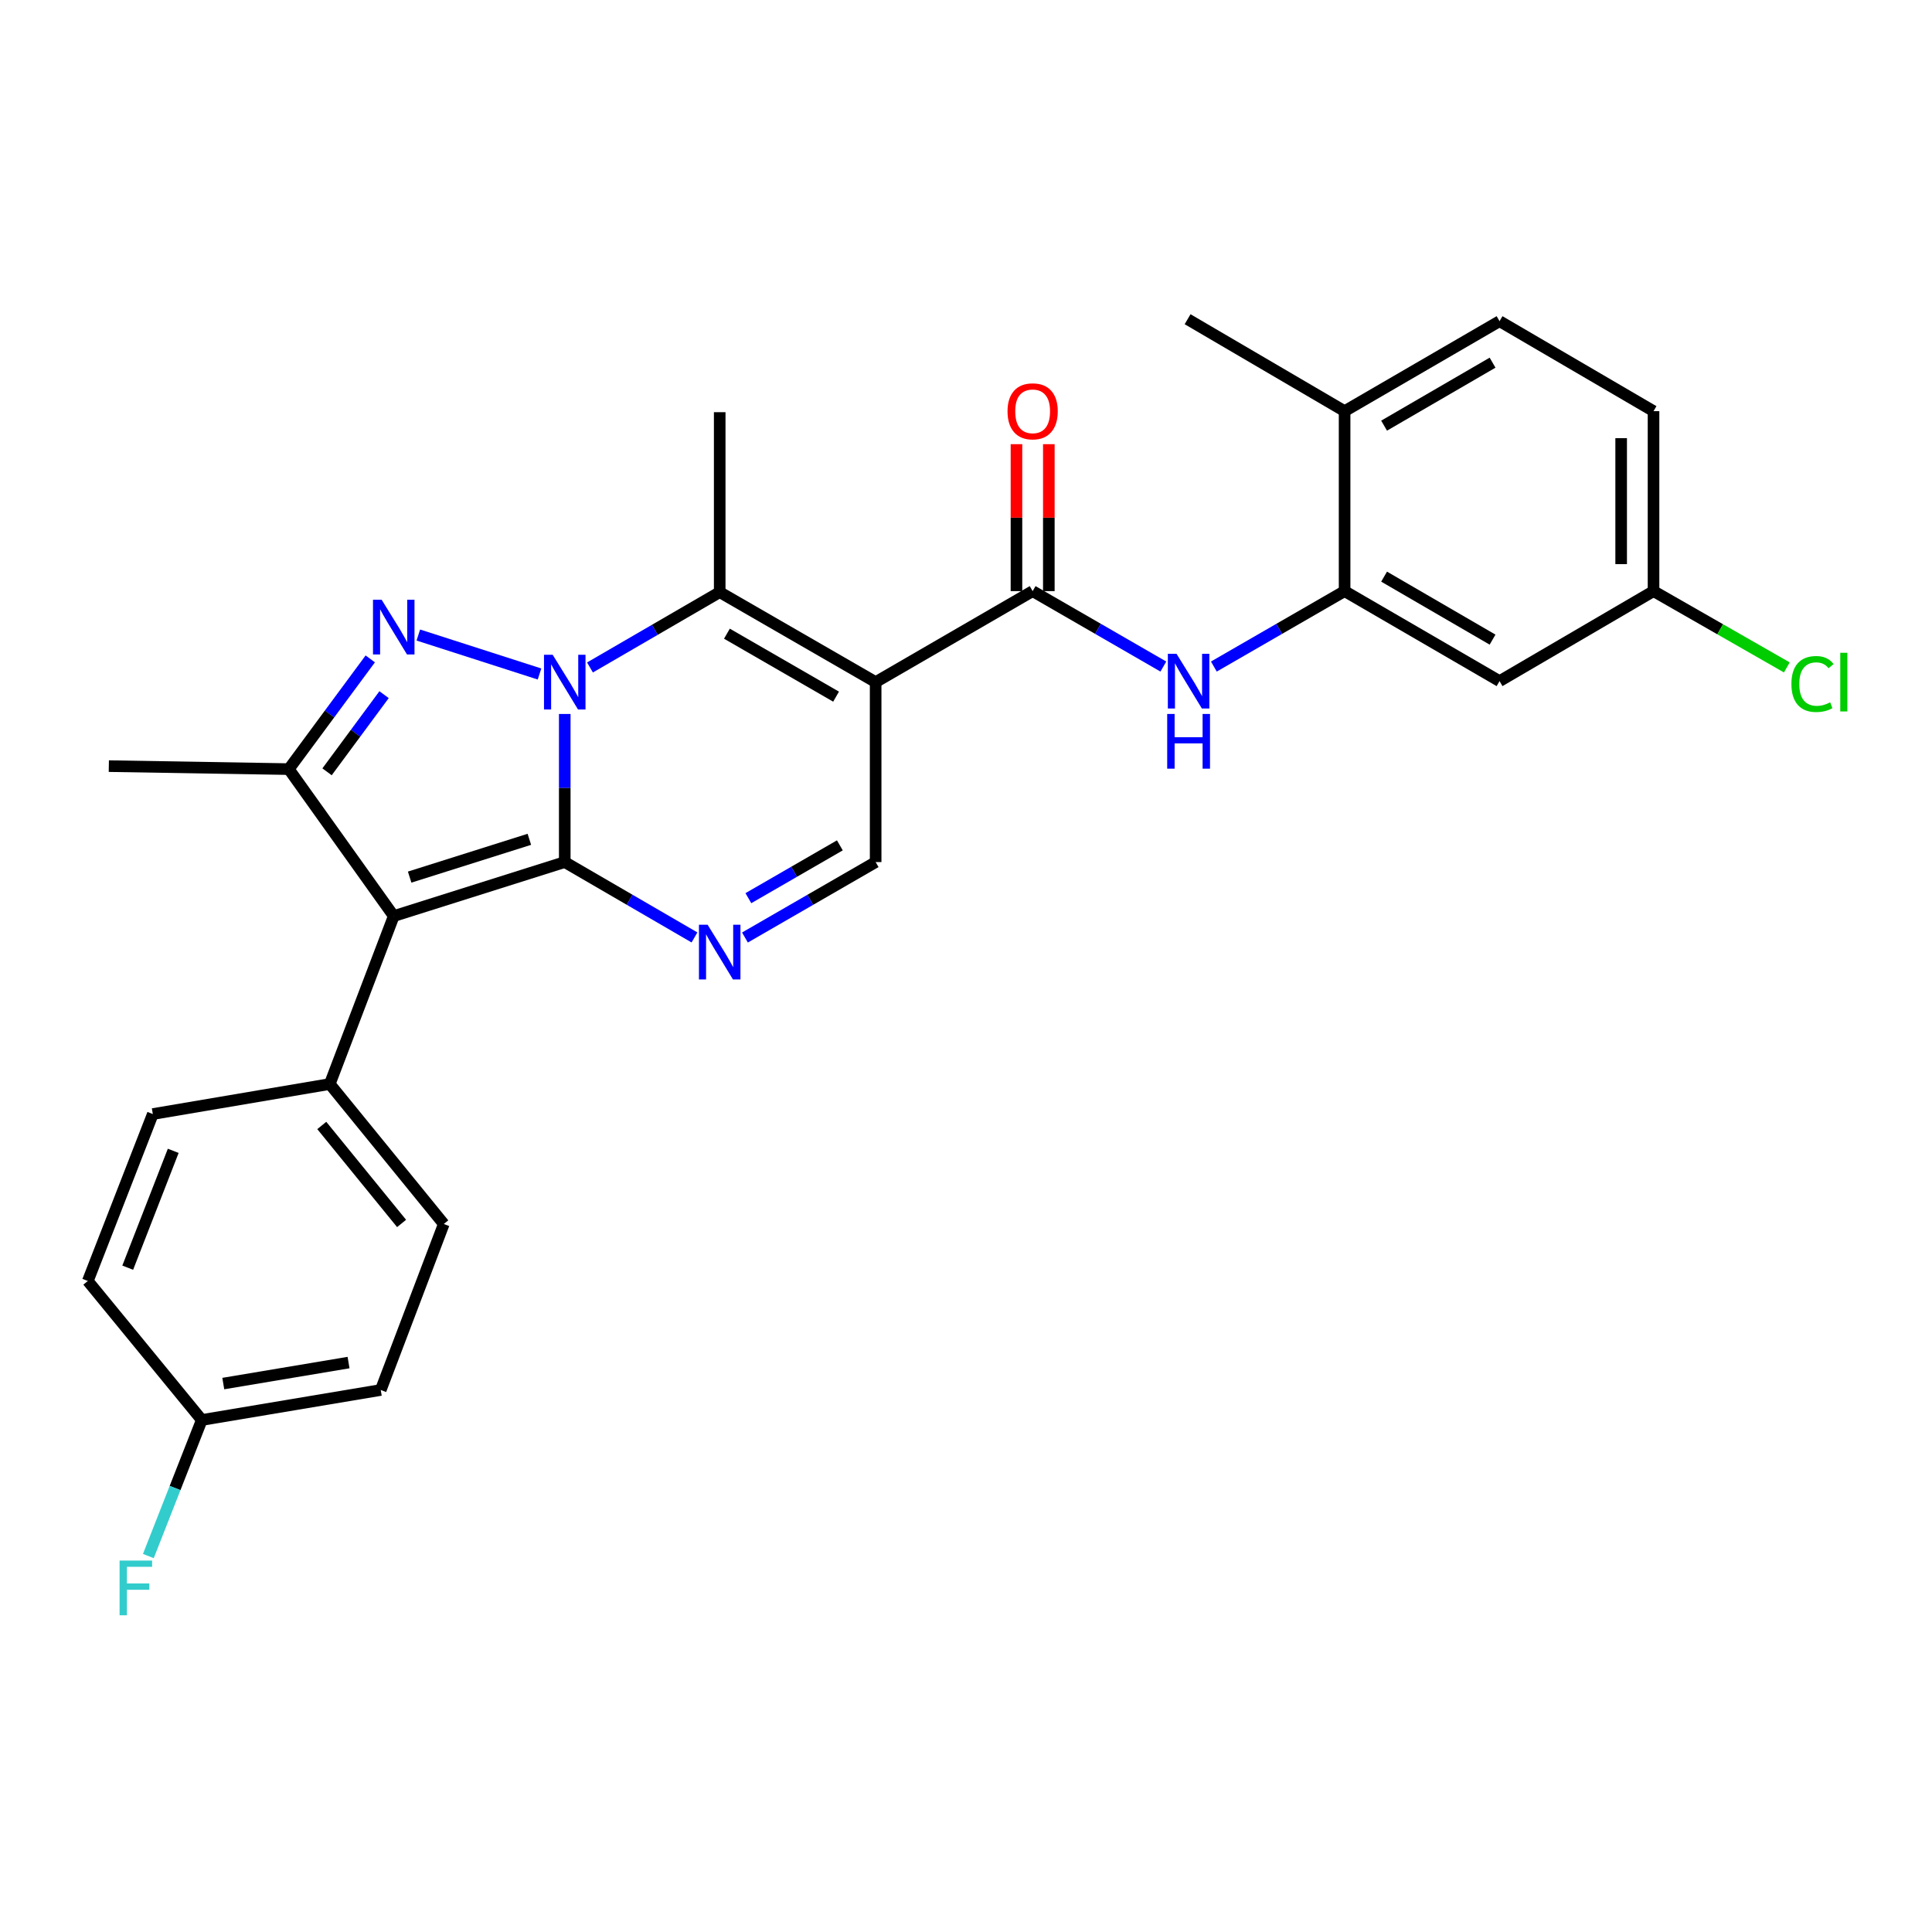 <?xml version='1.0' encoding='iso-8859-1'?>
<svg version='1.1' baseProfile='full'
              xmlns='http://www.w3.org/2000/svg'
                      xmlns:rdkit='http://www.rdkit.org/xml'
                      xmlns:xlink='http://www.w3.org/1999/xlink'
                  xml:space='preserve'
width='1000px' height='1000px' viewBox='0 0 1000 1000'>
<!-- END OF HEADER -->
<rect style='opacity:1.0;fill:#FFFFFF;stroke:none' width='1000' height='1000' x='0' y='0'> </rect>
<path class='bond-0' d='M 292.316,369.549 L 292.316,407.879' style='fill:none;fill-rule:evenodd;stroke:#0000FF;stroke-width:6px;stroke-linecap:butt;stroke-linejoin:miter;stroke-opacity:1' />
<path class='bond-0' d='M 292.316,407.879 L 292.316,446.209' style='fill:none;fill-rule:evenodd;stroke:#000000;stroke-width:6px;stroke-linecap:butt;stroke-linejoin:miter;stroke-opacity:1' />
<path class='bond-1' d='M 279.252,348.859 L 216.524,328.689' style='fill:none;fill-rule:evenodd;stroke:#0000FF;stroke-width:6px;stroke-linecap:butt;stroke-linejoin:miter;stroke-opacity:1' />
<path class='bond-4' d='M 305.375,345.479 L 338.946,325.987' style='fill:none;fill-rule:evenodd;stroke:#0000FF;stroke-width:6px;stroke-linecap:butt;stroke-linejoin:miter;stroke-opacity:1' />
<path class='bond-4' d='M 338.946,325.987 L 372.518,306.495' style='fill:none;fill-rule:evenodd;stroke:#000000;stroke-width:6px;stroke-linecap:butt;stroke-linejoin:miter;stroke-opacity:1' />
<path class='bond-2' d='M 292.316,446.209 L 203.802,474.16' style='fill:none;fill-rule:evenodd;stroke:#000000;stroke-width:6px;stroke-linecap:butt;stroke-linejoin:miter;stroke-opacity:1' />
<path class='bond-2' d='M 273.994,434.426 L 212.035,453.991' style='fill:none;fill-rule:evenodd;stroke:#000000;stroke-width:6px;stroke-linecap:butt;stroke-linejoin:miter;stroke-opacity:1' />
<path class='bond-5' d='M 292.316,446.209 L 325.888,465.713' style='fill:none;fill-rule:evenodd;stroke:#000000;stroke-width:6px;stroke-linecap:butt;stroke-linejoin:miter;stroke-opacity:1' />
<path class='bond-5' d='M 325.888,465.713 L 359.459,485.216' style='fill:none;fill-rule:evenodd;stroke:#0000FF;stroke-width:6px;stroke-linecap:butt;stroke-linejoin:miter;stroke-opacity:1' />
<path class='bond-6' d='M 191.648,341.043 L 170.566,369.566' style='fill:none;fill-rule:evenodd;stroke:#0000FF;stroke-width:6px;stroke-linecap:butt;stroke-linejoin:miter;stroke-opacity:1' />
<path class='bond-6' d='M 170.566,369.566 L 149.484,398.09' style='fill:none;fill-rule:evenodd;stroke:#000000;stroke-width:6px;stroke-linecap:butt;stroke-linejoin:miter;stroke-opacity:1' />
<path class='bond-6' d='M 198.796,359.558 L 184.039,379.524' style='fill:none;fill-rule:evenodd;stroke:#0000FF;stroke-width:6px;stroke-linecap:butt;stroke-linejoin:miter;stroke-opacity:1' />
<path class='bond-6' d='M 184.039,379.524 L 169.281,399.491' style='fill:none;fill-rule:evenodd;stroke:#000000;stroke-width:6px;stroke-linecap:butt;stroke-linejoin:miter;stroke-opacity:1' />
<path class='bond-11' d='M 203.802,474.16 L 170.686,561.091' style='fill:none;fill-rule:evenodd;stroke:#000000;stroke-width:6px;stroke-linecap:butt;stroke-linejoin:miter;stroke-opacity:1' />
<path class='bond-28' d='M 203.802,474.16 L 149.484,398.09' style='fill:none;fill-rule:evenodd;stroke:#000000;stroke-width:6px;stroke-linecap:butt;stroke-linejoin:miter;stroke-opacity:1' />
<path class='bond-3' d='M 453.233,353.06 L 372.518,306.495' style='fill:none;fill-rule:evenodd;stroke:#000000;stroke-width:6px;stroke-linecap:butt;stroke-linejoin:miter;stroke-opacity:1' />
<path class='bond-3' d='M 432.753,360.587 L 376.254,327.992' style='fill:none;fill-rule:evenodd;stroke:#000000;stroke-width:6px;stroke-linecap:butt;stroke-linejoin:miter;stroke-opacity:1' />
<path class='bond-7' d='M 453.233,353.06 L 534.496,305.965' style='fill:none;fill-rule:evenodd;stroke:#000000;stroke-width:6px;stroke-linecap:butt;stroke-linejoin:miter;stroke-opacity:1' />
<path class='bond-8' d='M 453.233,353.06 L 453.233,446.209' style='fill:none;fill-rule:evenodd;stroke:#000000;stroke-width:6px;stroke-linecap:butt;stroke-linejoin:miter;stroke-opacity:1' />
<path class='bond-19' d='M 372.518,306.495 L 372.518,213.346' style='fill:none;fill-rule:evenodd;stroke:#000000;stroke-width:6px;stroke-linecap:butt;stroke-linejoin:miter;stroke-opacity:1' />
<path class='bond-29' d='M 385.588,485.258 L 419.41,465.734' style='fill:none;fill-rule:evenodd;stroke:#0000FF;stroke-width:6px;stroke-linecap:butt;stroke-linejoin:miter;stroke-opacity:1' />
<path class='bond-29' d='M 419.41,465.734 L 453.233,446.209' style='fill:none;fill-rule:evenodd;stroke:#000000;stroke-width:6px;stroke-linecap:butt;stroke-linejoin:miter;stroke-opacity:1' />
<path class='bond-29' d='M 387.359,464.891 L 411.035,451.224' style='fill:none;fill-rule:evenodd;stroke:#0000FF;stroke-width:6px;stroke-linecap:butt;stroke-linejoin:miter;stroke-opacity:1' />
<path class='bond-29' d='M 411.035,451.224 L 434.71,437.557' style='fill:none;fill-rule:evenodd;stroke:#000000;stroke-width:6px;stroke-linecap:butt;stroke-linejoin:miter;stroke-opacity:1' />
<path class='bond-21' d='M 149.484,398.09 L 56.326,396.545' style='fill:none;fill-rule:evenodd;stroke:#000000;stroke-width:6px;stroke-linecap:butt;stroke-linejoin:miter;stroke-opacity:1' />
<path class='bond-9' d='M 534.496,305.965 L 568.323,325.485' style='fill:none;fill-rule:evenodd;stroke:#000000;stroke-width:6px;stroke-linecap:butt;stroke-linejoin:miter;stroke-opacity:1' />
<path class='bond-9' d='M 568.323,325.485 L 602.149,345.006' style='fill:none;fill-rule:evenodd;stroke:#0000FF;stroke-width:6px;stroke-linecap:butt;stroke-linejoin:miter;stroke-opacity:1' />
<path class='bond-13' d='M 542.873,305.965 L 542.873,267.935' style='fill:none;fill-rule:evenodd;stroke:#000000;stroke-width:6px;stroke-linecap:butt;stroke-linejoin:miter;stroke-opacity:1' />
<path class='bond-13' d='M 542.873,267.935 L 542.873,229.904' style='fill:none;fill-rule:evenodd;stroke:#FF0000;stroke-width:6px;stroke-linecap:butt;stroke-linejoin:miter;stroke-opacity:1' />
<path class='bond-13' d='M 526.119,305.965 L 526.119,267.935' style='fill:none;fill-rule:evenodd;stroke:#000000;stroke-width:6px;stroke-linecap:butt;stroke-linejoin:miter;stroke-opacity:1' />
<path class='bond-13' d='M 526.119,267.935 L 526.119,229.904' style='fill:none;fill-rule:evenodd;stroke:#FF0000;stroke-width:6px;stroke-linecap:butt;stroke-linejoin:miter;stroke-opacity:1' />
<path class='bond-10' d='M 628.29,345.008 L 662.126,325.486' style='fill:none;fill-rule:evenodd;stroke:#0000FF;stroke-width:6px;stroke-linecap:butt;stroke-linejoin:miter;stroke-opacity:1' />
<path class='bond-10' d='M 662.126,325.486 L 695.962,305.965' style='fill:none;fill-rule:evenodd;stroke:#000000;stroke-width:6px;stroke-linecap:butt;stroke-linejoin:miter;stroke-opacity:1' />
<path class='bond-12' d='M 695.962,305.965 L 776.164,352.549' style='fill:none;fill-rule:evenodd;stroke:#000000;stroke-width:6px;stroke-linecap:butt;stroke-linejoin:miter;stroke-opacity:1' />
<path class='bond-12' d='M 716.406,298.465 L 772.548,331.074' style='fill:none;fill-rule:evenodd;stroke:#000000;stroke-width:6px;stroke-linecap:butt;stroke-linejoin:miter;stroke-opacity:1' />
<path class='bond-14' d='M 695.962,305.965 L 695.962,212.816' style='fill:none;fill-rule:evenodd;stroke:#000000;stroke-width:6px;stroke-linecap:butt;stroke-linejoin:miter;stroke-opacity:1' />
<path class='bond-15' d='M 170.686,561.091 L 229.705,633.54' style='fill:none;fill-rule:evenodd;stroke:#000000;stroke-width:6px;stroke-linecap:butt;stroke-linejoin:miter;stroke-opacity:1' />
<path class='bond-15' d='M 166.55,582.54 L 207.863,633.254' style='fill:none;fill-rule:evenodd;stroke:#000000;stroke-width:6px;stroke-linecap:butt;stroke-linejoin:miter;stroke-opacity:1' />
<path class='bond-16' d='M 170.686,561.091 L 79.101,576.625' style='fill:none;fill-rule:evenodd;stroke:#000000;stroke-width:6px;stroke-linecap:butt;stroke-linejoin:miter;stroke-opacity:1' />
<path class='bond-18' d='M 776.164,352.549 L 855.864,305.965' style='fill:none;fill-rule:evenodd;stroke:#000000;stroke-width:6px;stroke-linecap:butt;stroke-linejoin:miter;stroke-opacity:1' />
<path class='bond-17' d='M 695.962,212.816 L 776.164,166.241' style='fill:none;fill-rule:evenodd;stroke:#000000;stroke-width:6px;stroke-linecap:butt;stroke-linejoin:miter;stroke-opacity:1' />
<path class='bond-17' d='M 716.405,220.317 L 772.547,187.715' style='fill:none;fill-rule:evenodd;stroke:#000000;stroke-width:6px;stroke-linecap:butt;stroke-linejoin:miter;stroke-opacity:1' />
<path class='bond-27' d='M 695.962,212.816 L 614.698,165.227' style='fill:none;fill-rule:evenodd;stroke:#000000;stroke-width:6px;stroke-linecap:butt;stroke-linejoin:miter;stroke-opacity:1' />
<path class='bond-23' d='M 229.705,633.54 L 197.073,719.458' style='fill:none;fill-rule:evenodd;stroke:#000000;stroke-width:6px;stroke-linecap:butt;stroke-linejoin:miter;stroke-opacity:1' />
<path class='bond-24' d='M 79.101,576.625 L 45.455,663.036' style='fill:none;fill-rule:evenodd;stroke:#000000;stroke-width:6px;stroke-linecap:butt;stroke-linejoin:miter;stroke-opacity:1' />
<path class='bond-24' d='M 89.666,595.666 L 66.113,656.153' style='fill:none;fill-rule:evenodd;stroke:#000000;stroke-width:6px;stroke-linecap:butt;stroke-linejoin:miter;stroke-opacity:1' />
<path class='bond-22' d='M 776.164,166.241 L 855.864,212.816' style='fill:none;fill-rule:evenodd;stroke:#000000;stroke-width:6px;stroke-linecap:butt;stroke-linejoin:miter;stroke-opacity:1' />
<path class='bond-25' d='M 855.864,305.965 L 890.362,325.709' style='fill:none;fill-rule:evenodd;stroke:#000000;stroke-width:6px;stroke-linecap:butt;stroke-linejoin:miter;stroke-opacity:1' />
<path class='bond-25' d='M 890.362,325.709 L 924.86,345.454' style='fill:none;fill-rule:evenodd;stroke:#00CC00;stroke-width:6px;stroke-linecap:butt;stroke-linejoin:miter;stroke-opacity:1' />
<path class='bond-31' d='M 855.864,305.965 L 855.864,212.816' style='fill:none;fill-rule:evenodd;stroke:#000000;stroke-width:6px;stroke-linecap:butt;stroke-linejoin:miter;stroke-opacity:1' />
<path class='bond-31' d='M 839.11,291.992 L 839.11,226.788' style='fill:none;fill-rule:evenodd;stroke:#000000;stroke-width:6px;stroke-linecap:butt;stroke-linejoin:miter;stroke-opacity:1' />
<path class='bond-20' d='M 104.445,734.982 L 45.455,663.036' style='fill:none;fill-rule:evenodd;stroke:#000000;stroke-width:6px;stroke-linecap:butt;stroke-linejoin:miter;stroke-opacity:1' />
<path class='bond-26' d='M 104.445,734.982 L 90.618,770.196' style='fill:none;fill-rule:evenodd;stroke:#000000;stroke-width:6px;stroke-linecap:butt;stroke-linejoin:miter;stroke-opacity:1' />
<path class='bond-26' d='M 90.618,770.196 L 76.791,805.41' style='fill:none;fill-rule:evenodd;stroke:#33CCCC;stroke-width:6px;stroke-linecap:butt;stroke-linejoin:miter;stroke-opacity:1' />
<path class='bond-30' d='M 104.445,734.982 L 197.073,719.458' style='fill:none;fill-rule:evenodd;stroke:#000000;stroke-width:6px;stroke-linecap:butt;stroke-linejoin:miter;stroke-opacity:1' />
<path class='bond-30' d='M 115.57,716.131 L 180.409,705.263' style='fill:none;fill-rule:evenodd;stroke:#000000;stroke-width:6px;stroke-linecap:butt;stroke-linejoin:miter;stroke-opacity:1' />
<path  class='atom-0' d='M 286.056 338.9
L 295.336 353.9
Q 296.256 355.38, 297.736 358.06
Q 299.216 360.74, 299.296 360.9
L 299.296 338.9
L 303.056 338.9
L 303.056 367.22
L 299.176 367.22
L 289.216 350.82
Q 288.056 348.9, 286.816 346.7
Q 285.616 344.5, 285.256 343.82
L 285.256 367.22
L 281.576 367.22
L 281.576 338.9
L 286.056 338.9
' fill='#0000FF'/>
<path  class='atom-2' d='M 197.542 310.438
L 206.822 325.438
Q 207.742 326.918, 209.222 329.598
Q 210.702 332.278, 210.782 332.438
L 210.782 310.438
L 214.542 310.438
L 214.542 338.758
L 210.662 338.758
L 200.702 322.358
Q 199.542 320.438, 198.302 318.238
Q 197.102 316.038, 196.742 315.358
L 196.742 338.758
L 193.062 338.758
L 193.062 310.438
L 197.542 310.438
' fill='#0000FF'/>
<path  class='atom-6' d='M 366.258 478.642
L 375.538 493.642
Q 376.458 495.122, 377.938 497.802
Q 379.418 500.482, 379.498 500.642
L 379.498 478.642
L 383.258 478.642
L 383.258 506.962
L 379.378 506.962
L 369.418 490.562
Q 368.258 488.642, 367.018 486.442
Q 365.818 484.242, 365.458 483.562
L 365.458 506.962
L 361.778 506.962
L 361.778 478.642
L 366.258 478.642
' fill='#0000FF'/>
<path  class='atom-10' d='M 608.959 338.389
L 618.239 353.389
Q 619.159 354.869, 620.639 357.549
Q 622.119 360.229, 622.199 360.389
L 622.199 338.389
L 625.959 338.389
L 625.959 366.709
L 622.079 366.709
L 612.119 350.309
Q 610.959 348.389, 609.719 346.189
Q 608.519 343.989, 608.159 343.309
L 608.159 366.709
L 604.479 366.709
L 604.479 338.389
L 608.959 338.389
' fill='#0000FF'/>
<path  class='atom-10' d='M 604.139 369.541
L 607.979 369.541
L 607.979 381.581
L 622.459 381.581
L 622.459 369.541
L 626.299 369.541
L 626.299 397.861
L 622.459 397.861
L 622.459 384.781
L 607.979 384.781
L 607.979 397.861
L 604.139 397.861
L 604.139 369.541
' fill='#0000FF'/>
<path  class='atom-14' d='M 521.496 212.896
Q 521.496 206.096, 524.856 202.296
Q 528.216 198.496, 534.496 198.496
Q 540.776 198.496, 544.136 202.296
Q 547.496 206.096, 547.496 212.896
Q 547.496 219.776, 544.096 223.696
Q 540.696 227.576, 534.496 227.576
Q 528.256 227.576, 524.856 223.696
Q 521.496 219.816, 521.496 212.896
M 534.496 224.376
Q 538.816 224.376, 541.136 221.496
Q 543.496 218.576, 543.496 212.896
Q 543.496 207.336, 541.136 204.536
Q 538.816 201.696, 534.496 201.696
Q 530.176 201.696, 527.816 204.496
Q 525.496 207.296, 525.496 212.896
Q 525.496 218.616, 527.816 221.496
Q 530.176 224.376, 534.496 224.376
' fill='#FF0000'/>
<path  class='atom-26' d='M 927.231 354.04
Q 927.231 347, 930.511 343.32
Q 933.831 339.6, 940.111 339.6
Q 945.951 339.6, 949.071 343.72
L 946.431 345.88
Q 944.151 342.88, 940.111 342.88
Q 935.831 342.88, 933.551 345.76
Q 931.311 348.6, 931.311 354.04
Q 931.311 359.64, 933.631 362.52
Q 935.991 365.4, 940.551 365.4
Q 943.671 365.4, 947.311 363.52
L 948.431 366.52
Q 946.951 367.48, 944.711 368.04
Q 942.471 368.6, 939.991 368.6
Q 933.831 368.6, 930.511 364.84
Q 927.231 361.08, 927.231 354.04
' fill='#00CC00'/>
<path  class='atom-26' d='M 952.511 337.88
L 956.191 337.88
L 956.191 368.24
L 952.511 368.24
L 952.511 337.88
' fill='#00CC00'/>
<path  class='atom-27' d='M 61.895 807.745
L 78.735 807.745
L 78.735 810.985
L 65.695 810.985
L 65.695 819.585
L 77.295 819.585
L 77.295 822.865
L 65.695 822.865
L 65.695 836.065
L 61.895 836.065
L 61.895 807.745
' fill='#33CCCC'/>
</svg>
